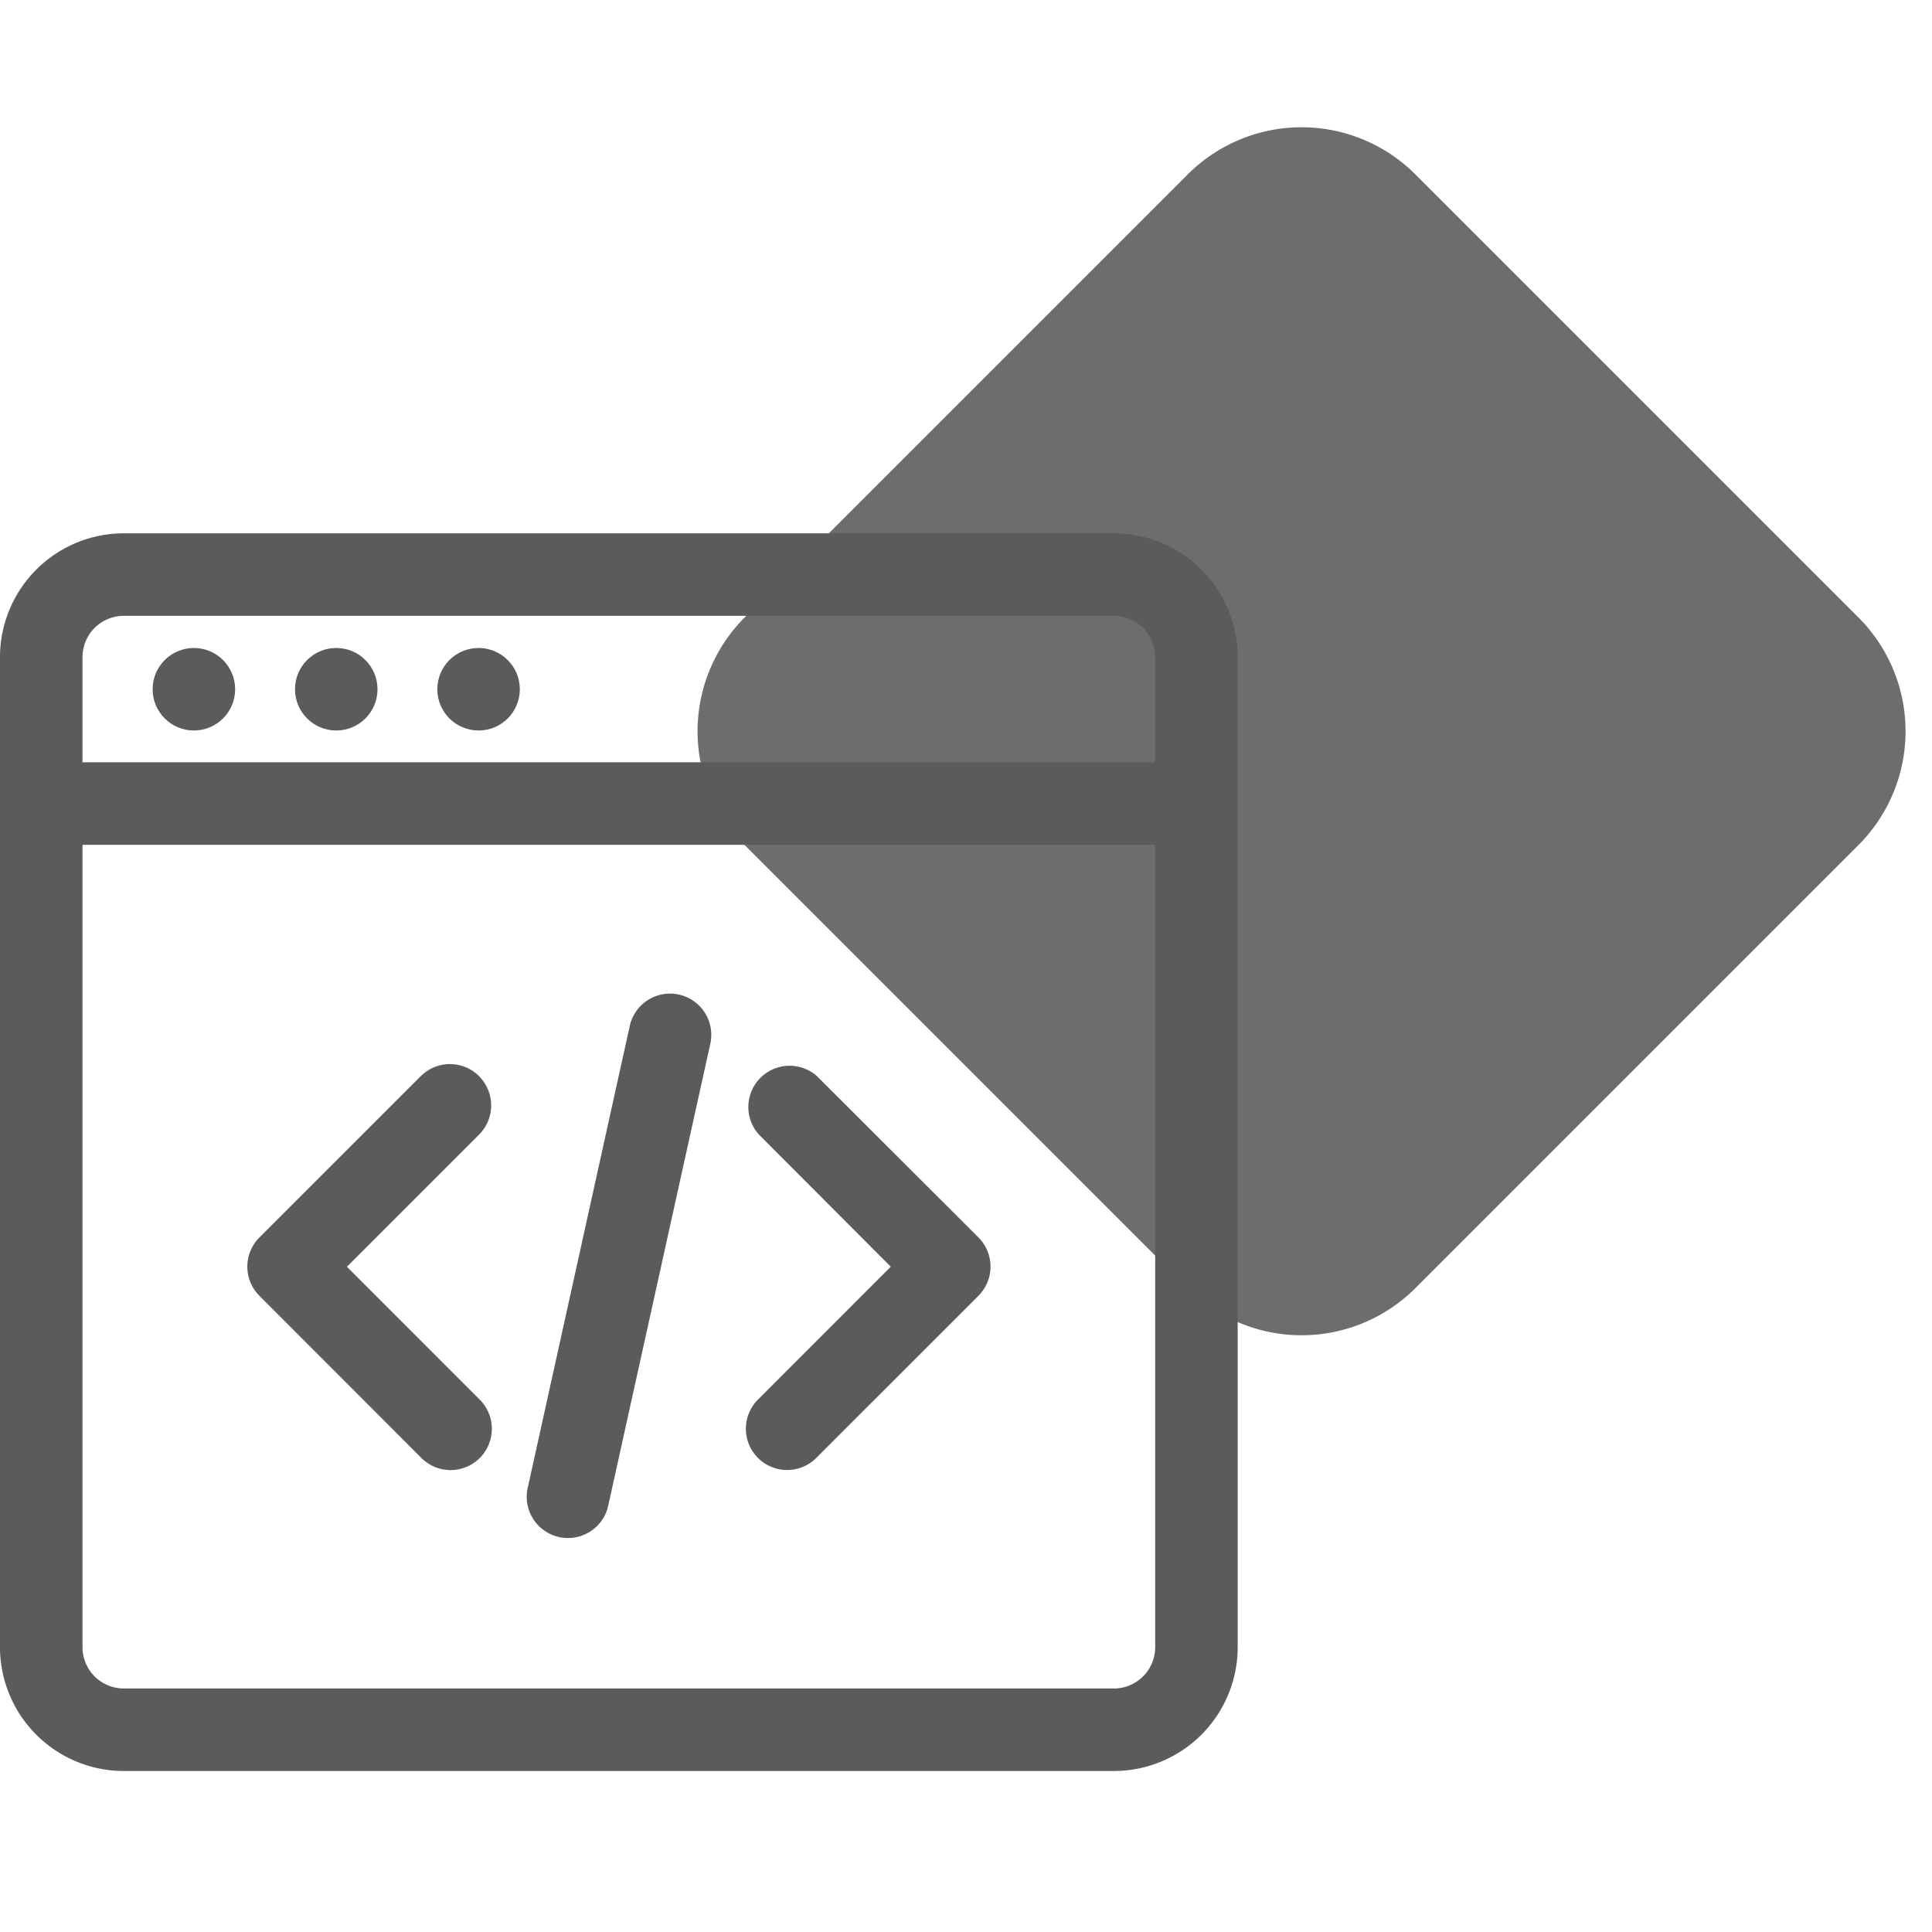 <svg xmlns="http://www.w3.org/2000/svg" xmlns:xlink="http://www.w3.org/1999/xlink" width="48" height="48" viewBox="0 0 48 48">
  <defs>
    <clipPath id="clip-works-02-b">
      <rect width="48" height="48"/>
    </clipPath>
  </defs>
  <g id="works-02-b" clip-path="url(#clip-works-02-b)">
    <path id="路径_2015" data-name="路径 2015" d="M4,0H19.565a4,4,0,0,1,4,4V19.565a4,4,0,0,1-4,4H4a4,4,0,0,1-4-4V4A4,4,0,0,1,4,0Z" transform="translate(32.337 1.505) rotate(45)" fill="rgba(49,48,48,0.7)"/>
    <g id="website-codes" transform="translate(0 13.25)">
      <g id="组_229" data-name="组 229" transform="translate(0)">
        <ellipse id="椭圆_14" data-name="椭圆 14" cx="1.025" cy="1.025" rx="1.025" ry="1.025" transform="translate(3.792 2.849)" fill="#5b5b5b"/>
        <ellipse id="椭圆_15" data-name="椭圆 15" cx="1.025" cy="1.025" rx="1.025" ry="1.025" transform="translate(7.329 2.849)" fill="#5b5b5b"/>
        <ellipse id="椭圆_16" data-name="椭圆 16" cx="1.025" cy="1.025" rx="1.025" ry="1.025" transform="translate(10.865 2.849)" fill="#5b5b5b"/>
        <path id="路径_146" data-name="路径 146" d="M28.675,1H4.075A3.078,3.078,0,0,0,1,4.075v24.6A3.078,3.078,0,0,0,4.075,31.75h24.6a3.078,3.078,0,0,0,3.075-3.075V4.075A3.078,3.078,0,0,0,28.675,1ZM4.075,3.05h24.6A1.026,1.026,0,0,1,29.7,4.075V6.689H3.05V4.075A1.026,1.026,0,0,1,4.075,3.05Zm24.6,26.65H4.075A1.026,1.026,0,0,1,3.05,28.675V8.739H29.7V28.675A1.026,1.026,0,0,1,28.675,29.7Z" transform="translate(-1 -1)" fill="#5b5b5b"/>
        <path id="路径_147" data-name="路径 147" d="M12.753,14.165a1.025,1.025,0,0,0-1.449,0L7.295,18.173a1.025,1.025,0,0,0,0,1.449L11.3,23.631a1.025,1.025,0,1,0,1.449-1.449L9.469,18.9l3.284-3.284a1.025,1.025,0,0,0,0-1.449Z" transform="translate(-0.85 -0.678)" fill="#5b5b5b"/>
        <path id="路径_148" data-name="路径 148" d="M20.845,14.165A1.025,1.025,0,0,0,19.4,15.614L22.679,18.9,19.4,22.181a1.025,1.025,0,1,0,1.449,1.449l4.008-4.008a1.025,1.025,0,0,0,0-1.449Z" transform="translate(-0.548 -0.679)" fill="#5b5b5b"/>
        <path id="路径_149" data-name="路径 149" d="M17.549,12.181a1.024,1.024,0,0,0-1.222.78L13.783,24.478a1.025,1.025,0,0,0,2,.442L18.329,13.4A1.025,1.025,0,0,0,17.549,12.181Z" transform="translate(-0.681 -0.721)" fill="#5b5b5b"/>
      </g>
    </g>
  </g>
</svg>
